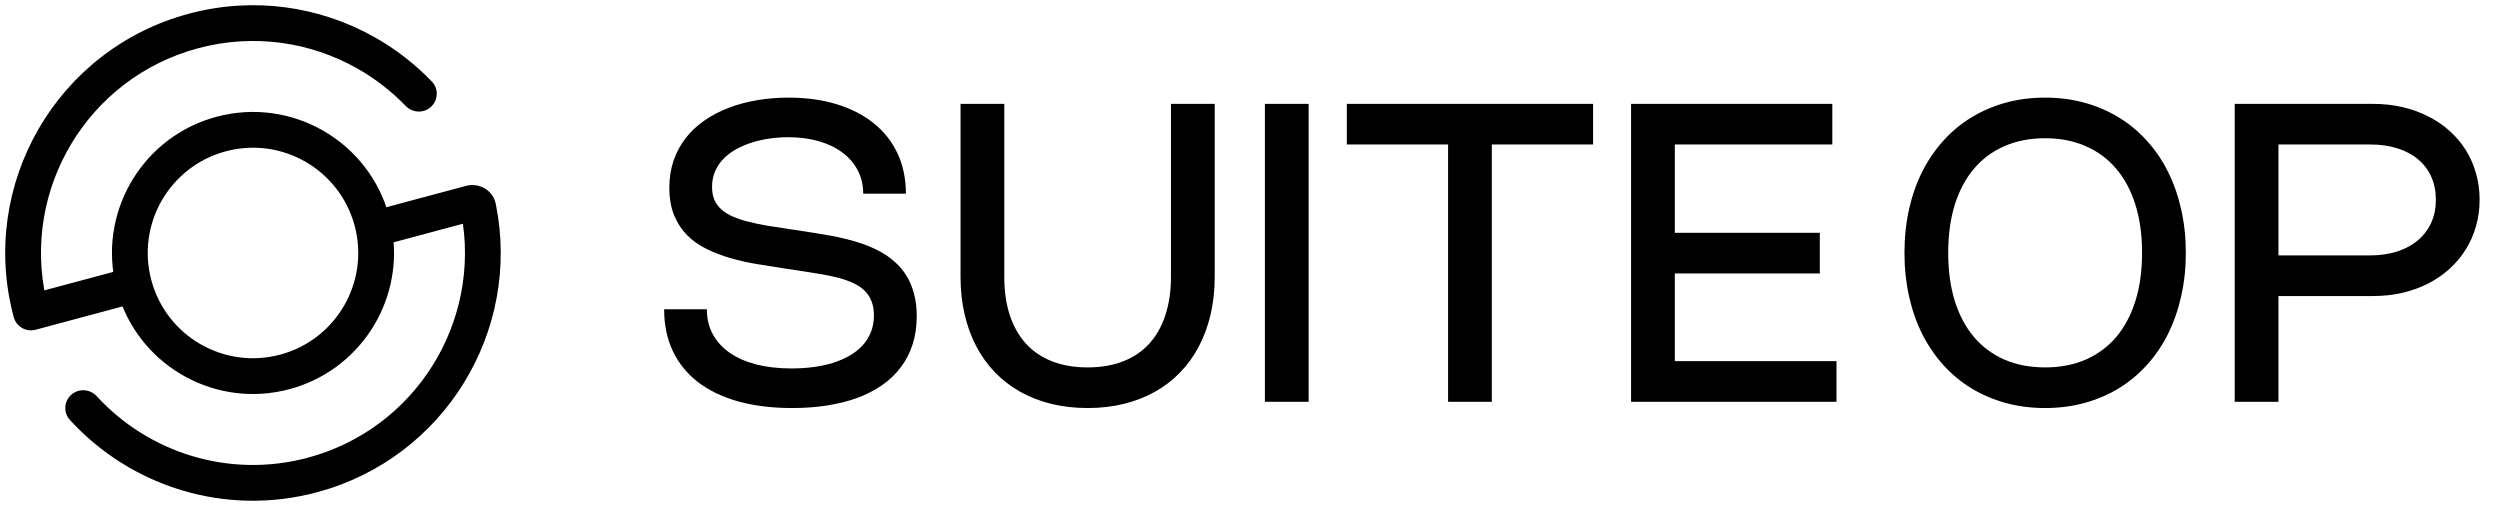 <?xml version="1.0" encoding="UTF-8"?> <svg xmlns="http://www.w3.org/2000/svg" width="168" height="34" viewBox="0 0 168 34" fill="none"><path fill-rule="evenodd" clip-rule="evenodd" d="M2.482 20.319C0.699 12.546 5.379 4.696 13.146 2.615C17.065 1.564 21.038 2.179 24.314 4.027C25.57 4.735 26.723 5.624 27.731 6.669C27.943 6.889 28.291 6.909 28.518 6.705C28.745 6.502 28.765 6.153 28.554 5.933C27.464 4.797 26.216 3.833 24.856 3.066C21.339 1.082 17.07 0.421 12.86 1.549C4.327 3.835 -0.737 12.607 1.549 21.14C1.628 21.434 1.93 21.609 2.225 21.53L8.635 19.812C10.105 24.199 14.756 26.738 19.285 25.525C23.632 24.36 26.348 20.145 25.745 15.799L31.632 14.222C33.082 21.815 28.441 29.353 20.855 31.385C15.306 32.872 9.649 31.021 6.016 27.062C5.81 26.837 5.463 26.809 5.231 27.006C4.999 27.204 4.97 27.552 5.175 27.777C9.075 32.049 15.165 34.052 21.14 32.451C29.349 30.251 34.347 22.051 32.68 13.834C32.57 13.293 32.019 12.976 31.485 13.119L31.386 13.145C31.386 13.146 31.386 13.146 31.386 13.146L25.526 14.716C25.526 14.716 25.526 14.716 25.526 14.716C24.264 10.008 19.425 7.214 14.717 8.475C10.188 9.689 7.43 14.213 8.35 18.747L2.482 20.319ZM19 24.459C23.119 23.355 25.564 19.121 24.46 15.001C23.356 10.882 19.122 8.437 15.002 9.541C10.883 10.645 8.438 14.879 9.542 18.999C10.646 23.118 14.88 25.563 19 24.459Z" fill="black"></path><path d="M13.146 2.615L13.314 3.242L13.314 3.242L13.146 2.615ZM2.482 20.319L1.848 20.464L1.999 21.122L2.65 20.947L2.482 20.319ZM24.314 4.027L23.995 4.593L23.995 4.593L24.314 4.027ZM27.731 6.669L28.199 6.218L28.199 6.218L27.731 6.669ZM28.518 6.705L28.951 7.19L28.951 7.19L28.518 6.705ZM28.554 5.933L28.085 6.383L28.085 6.383L28.554 5.933ZM24.856 3.066L24.537 3.632L24.537 3.632L24.856 3.066ZM12.86 1.549L12.692 0.921L12.86 1.549ZM1.549 21.14L2.177 20.972L2.177 20.972L1.549 21.14ZM2.225 21.53L2.393 22.158L2.393 22.158L2.225 21.53ZM8.635 19.812L9.252 19.606L9.057 19.026L8.467 19.184L8.635 19.812ZM19.285 25.525L19.117 24.897L19.117 24.897L19.285 25.525ZM25.745 15.799L25.577 15.171L25.023 15.32L25.102 15.888L25.745 15.799ZM31.632 14.222L32.271 14.1L32.139 13.413L31.464 13.594L31.632 14.222ZM20.855 31.385L21.023 32.013L21.023 32.013L20.855 31.385ZM6.016 27.062L5.537 27.501L5.537 27.501L6.016 27.062ZM5.231 27.006L4.809 26.511L4.809 26.511L5.231 27.006ZM5.175 27.777L4.695 28.216L4.695 28.216L5.175 27.777ZM21.14 32.451L21.308 33.079L21.308 33.079L21.14 32.451ZM32.68 13.834L33.317 13.705L33.317 13.705L32.68 13.834ZM31.485 13.119L31.317 12.491L31.317 12.491L31.485 13.119ZM31.386 13.145L31.217 12.518L30.587 12.687L30.758 13.316L31.386 13.145ZM31.386 13.146L31.554 13.774L32.184 13.605L32.013 12.975L31.386 13.146ZM25.526 14.716L24.899 14.887L25.069 15.511L25.694 15.344L25.526 14.716ZM25.526 14.716L24.898 14.884L24.899 14.887L25.526 14.716ZM14.717 8.475L14.885 9.103L14.885 9.103L14.717 8.475ZM8.35 18.747L8.518 19.375L9.108 19.216L8.987 18.617L8.35 18.747ZM24.46 15.001L23.832 15.169L23.832 15.169L24.46 15.001ZM19 24.459L19.168 25.087L19.168 25.087L19 24.459ZM15.002 9.541L15.171 10.169L15.171 10.169L15.002 9.541ZM9.542 18.999L10.17 18.83L10.17 18.83L9.542 18.999ZM12.977 1.987C4.872 4.159 -0.012 12.352 1.848 20.464L3.115 20.174C1.411 12.74 5.886 5.233 13.314 3.242L12.977 1.987ZM24.634 3.461C21.215 1.533 17.068 0.891 12.977 1.987L13.314 3.242C17.063 2.238 20.861 2.826 23.995 4.593L24.634 3.461ZM28.199 6.218C27.147 5.127 25.944 4.2 24.634 3.461L23.995 4.593C25.197 5.271 26.299 6.121 27.264 7.121L28.199 6.218ZM28.084 6.221C28.105 6.203 28.131 6.196 28.151 6.197C28.169 6.198 28.187 6.205 28.199 6.218L27.264 7.121C27.707 7.58 28.453 7.636 28.951 7.19L28.084 6.221ZM28.085 6.383C28.031 6.327 28.048 6.253 28.084 6.221L28.951 7.19C29.441 6.751 29.499 5.979 29.023 5.483L28.085 6.383ZM24.537 3.632C25.842 4.368 27.04 5.294 28.085 6.383L29.023 5.483C27.889 4.301 26.59 3.298 25.176 2.5L24.537 3.632ZM13.028 2.177C17.067 1.095 21.161 1.729 24.537 3.632L25.176 2.5C21.516 0.436 17.072 -0.253 12.692 0.921L13.028 2.177ZM2.177 20.972C-0.017 12.785 4.842 4.37 13.028 2.177L12.692 0.921C3.812 3.3 -1.458 12.428 0.921 21.308L2.177 20.972ZM2.056 20.902C2.109 20.888 2.163 20.919 2.177 20.972L0.921 21.308C1.093 21.949 1.752 22.33 2.393 22.158L2.056 20.902ZM8.467 19.184L2.056 20.902L2.393 22.158L8.804 20.44L8.467 19.184ZM19.117 24.897C14.922 26.021 10.613 23.669 9.252 19.606L8.019 20.019C9.597 24.729 14.59 27.456 19.453 26.152L19.117 24.897ZM25.102 15.888C25.659 19.913 23.143 23.818 19.117 24.897L19.453 26.152C24.121 24.902 27.036 20.376 26.389 15.71L25.102 15.888ZM31.464 13.594L25.577 15.171L25.914 16.427L31.8 14.85L31.464 13.594ZM30.994 14.344C32.38 21.605 27.941 28.814 20.686 30.758L21.023 32.013C28.941 29.892 33.784 22.025 32.271 14.1L30.994 14.344ZM20.686 30.758C15.381 32.179 9.971 30.411 6.495 26.622L5.537 27.501C9.328 31.632 15.232 33.565 21.023 32.013L20.686 30.758ZM6.495 26.622C6.063 26.152 5.319 26.077 4.809 26.511L5.652 27.501C5.631 27.519 5.604 27.525 5.585 27.524C5.566 27.523 5.549 27.514 5.537 27.501L6.495 26.622ZM4.809 26.511C4.309 26.937 4.232 27.708 4.695 28.216L5.655 27.339C5.708 27.397 5.689 27.47 5.652 27.501L4.809 26.511ZM4.695 28.216C8.752 32.66 15.09 34.745 21.308 33.079L20.972 31.823C15.241 33.359 9.398 31.439 5.655 27.339L4.695 28.216ZM21.308 33.079C29.851 30.79 35.052 22.256 33.317 13.705L32.043 13.963C33.643 21.846 28.847 29.713 20.972 31.823L21.308 33.079ZM33.317 13.705C33.128 12.771 32.187 12.258 31.317 12.491L31.653 13.746C31.851 13.694 32.013 13.815 32.043 13.963L33.317 13.705ZM31.317 12.491L31.217 12.518L31.554 13.773L31.653 13.746L31.317 12.491ZM30.758 13.316L30.759 13.317L32.013 12.975L32.013 12.974L30.758 13.316ZM25.694 15.344L31.554 13.774L31.217 12.518L25.358 14.088L25.694 15.344ZM24.899 14.887L24.899 14.887L26.153 14.545L26.153 14.545L24.899 14.887ZM14.885 9.103C19.246 7.934 23.729 10.523 24.898 14.884L26.154 14.547C24.799 9.493 19.603 6.493 14.549 7.847L14.885 9.103ZM8.987 18.617C8.135 14.418 10.69 10.227 14.885 9.103L14.549 7.847C9.686 9.15 6.725 14.008 7.713 18.876L8.987 18.617ZM2.65 20.947L8.518 19.375L8.182 18.119L2.313 19.691L2.65 20.947ZM23.832 15.169C24.843 18.942 22.604 22.82 18.831 23.831L19.168 25.087C23.634 23.89 26.285 19.299 25.088 14.833L23.832 15.169ZM15.171 10.169C18.943 9.158 22.821 11.397 23.832 15.169L25.088 14.833C23.891 10.367 19.3 7.716 14.834 8.913L15.171 10.169ZM10.17 18.83C9.159 15.058 11.398 11.18 15.171 10.169L14.834 8.913C10.368 10.11 7.717 14.7 8.914 19.167L10.17 18.83ZM18.831 23.831C15.059 24.842 11.181 22.603 10.17 18.83L8.914 19.167C10.111 23.633 14.702 26.284 19.168 25.087L18.831 23.831Z" fill="black"></path><path d="M52.988 6.56C54.183 6.56 55.265 6.709 56.236 7.008C57.207 7.307 58.035 7.734 58.721 8.289C59.412 8.844 59.944 9.521 60.317 10.319C60.69 11.117 60.877 12.015 60.877 13.014H58.007C58.007 12.431 57.883 11.906 57.636 11.439C57.393 10.972 57.05 10.576 56.607 10.249C56.164 9.918 55.632 9.663 55.011 9.486C54.395 9.309 53.714 9.22 52.967 9.22C52.552 9.22 52.136 9.25 51.721 9.311C51.306 9.367 50.909 9.456 50.531 9.577C50.153 9.694 49.801 9.843 49.474 10.025C49.147 10.207 48.863 10.422 48.62 10.669C48.382 10.916 48.193 11.199 48.053 11.516C47.918 11.829 47.85 12.176 47.85 12.559C47.85 12.895 47.904 13.189 48.011 13.441C48.123 13.688 48.282 13.903 48.487 14.085C48.697 14.267 48.951 14.423 49.25 14.554C49.553 14.685 49.896 14.799 50.279 14.897C50.662 14.995 51.084 15.084 51.546 15.163C52.008 15.238 52.503 15.315 53.03 15.394L54.066 15.548C54.491 15.613 54.922 15.683 55.361 15.758C55.804 15.828 56.243 15.914 56.677 16.017C57.111 16.115 57.533 16.236 57.944 16.381C58.355 16.521 58.742 16.689 59.106 16.885C59.475 17.081 59.811 17.314 60.114 17.585C60.422 17.851 60.686 18.161 60.905 18.516C61.124 18.866 61.295 19.267 61.416 19.72C61.542 20.168 61.605 20.677 61.605 21.246C61.605 21.937 61.512 22.571 61.325 23.15C61.138 23.724 60.87 24.24 60.52 24.697C60.175 25.154 59.755 25.553 59.26 25.894C58.765 26.235 58.208 26.519 57.587 26.748C56.966 26.972 56.29 27.14 55.557 27.252C54.829 27.364 54.057 27.42 53.24 27.42C51.896 27.42 50.69 27.273 49.621 26.979C48.557 26.68 47.654 26.249 46.912 25.684C46.175 25.115 45.61 24.419 45.218 23.598C44.826 22.772 44.63 21.834 44.63 20.784H47.5C47.5 21.405 47.633 21.962 47.899 22.457C48.165 22.947 48.545 23.365 49.04 23.71C49.535 24.051 50.132 24.312 50.832 24.494C51.532 24.671 52.318 24.76 53.191 24.76C53.69 24.76 54.173 24.73 54.64 24.669C55.111 24.608 55.552 24.515 55.963 24.389C56.374 24.258 56.747 24.097 57.083 23.906C57.424 23.71 57.715 23.481 57.958 23.22C58.201 22.954 58.39 22.653 58.525 22.317C58.66 21.981 58.728 21.605 58.728 21.19C58.728 20.821 58.672 20.502 58.56 20.231C58.453 19.956 58.296 19.72 58.091 19.524C57.886 19.328 57.638 19.162 57.349 19.027C57.06 18.892 56.733 18.775 56.369 18.677C56.005 18.579 55.611 18.495 55.186 18.425C54.761 18.35 54.311 18.278 53.835 18.208L52.533 18.012C51.964 17.923 51.38 17.83 50.783 17.732C50.186 17.629 49.607 17.496 49.047 17.333C48.492 17.17 47.967 16.967 47.472 16.724C46.977 16.481 46.546 16.176 46.177 15.807C45.808 15.434 45.517 14.988 45.302 14.47C45.087 13.947 44.98 13.331 44.98 12.622C44.98 11.955 45.076 11.341 45.267 10.781C45.463 10.221 45.736 9.717 46.086 9.269C46.436 8.821 46.856 8.429 47.346 8.093C47.836 7.752 48.377 7.47 48.97 7.246C49.563 7.017 50.197 6.847 50.874 6.735C51.555 6.618 52.26 6.56 52.988 6.56ZM64.548 6.98H67.488V18.6C67.488 19.566 67.612 20.427 67.859 21.183C68.111 21.939 68.475 22.578 68.951 23.101C69.427 23.619 70.013 24.013 70.708 24.284C71.404 24.555 72.197 24.69 73.088 24.69C73.98 24.69 74.773 24.555 75.468 24.284C76.164 24.013 76.749 23.619 77.225 23.101C77.701 22.578 78.063 21.939 78.31 21.183C78.562 20.427 78.688 19.566 78.688 18.6V6.98H81.628V18.6C81.628 19.496 81.537 20.336 81.355 21.12C81.173 21.904 80.91 22.623 80.564 23.276C80.224 23.929 79.804 24.513 79.304 25.026C78.81 25.539 78.245 25.973 77.61 26.328C76.98 26.683 76.285 26.953 75.524 27.14C74.768 27.327 73.956 27.42 73.088 27.42C72.22 27.42 71.406 27.327 70.645 27.14C69.889 26.953 69.194 26.683 68.559 26.328C67.929 25.973 67.365 25.539 66.865 25.026C66.371 24.513 65.951 23.929 65.605 23.276C65.265 22.623 65.003 21.904 64.821 21.12C64.639 20.336 64.548 19.496 64.548 18.6V6.98ZM87.94 27H85V6.98H87.94V27ZM107.055 9.71H100.251V27H97.311V9.71H90.507V6.98H107.055V9.71ZM123.132 6.98V9.71H112.548V15.646H122.292V18.376H112.548V24.27H123.412V27H109.608V6.98H123.132Z" fill="black"></path><path d="M127.98 16.99C127.98 15.954 128.083 14.979 128.288 14.064C128.493 13.145 128.79 12.3 129.177 11.53C129.569 10.755 130.043 10.062 130.598 9.451C131.153 8.835 131.781 8.315 132.481 7.89C133.181 7.461 133.946 7.132 134.777 6.903C135.608 6.674 136.492 6.56 137.43 6.56C138.368 6.56 139.252 6.674 140.083 6.903C140.914 7.132 141.679 7.461 142.379 7.89C143.079 8.315 143.707 8.835 144.262 9.451C144.822 10.062 145.296 10.755 145.683 11.53C146.07 12.3 146.367 13.145 146.572 14.064C146.782 14.979 146.887 15.954 146.887 16.99C146.887 18.021 146.782 18.997 146.572 19.916C146.367 20.835 146.07 21.682 145.683 22.457C145.296 23.227 144.822 23.92 144.262 24.536C143.707 25.147 143.079 25.668 142.379 26.097C141.679 26.522 140.914 26.848 140.083 27.077C139.252 27.306 138.368 27.42 137.43 27.42C136.492 27.42 135.608 27.306 134.777 27.077C133.946 26.848 133.181 26.522 132.481 26.097C131.781 25.668 131.153 25.147 130.598 24.536C130.043 23.92 129.569 23.227 129.177 22.457C128.79 21.682 128.493 20.835 128.288 19.916C128.083 18.997 127.98 18.021 127.98 16.99ZM130.92 16.99C130.92 18.194 131.067 19.272 131.361 20.224C131.66 21.176 132.089 21.983 132.649 22.646C133.209 23.304 133.89 23.81 134.693 24.165C135.5 24.515 136.413 24.69 137.43 24.69C138.447 24.69 139.357 24.515 140.16 24.165C140.967 23.81 141.651 23.304 142.211 22.646C142.771 21.983 143.2 21.176 143.499 20.224C143.798 19.272 143.947 18.194 143.947 16.99C143.947 15.786 143.798 14.708 143.499 13.756C143.2 12.804 142.771 11.999 142.211 11.341C141.651 10.678 140.967 10.172 140.16 9.822C139.357 9.467 138.447 9.29 137.43 9.29C136.413 9.29 135.5 9.467 134.693 9.822C133.89 10.172 133.209 10.678 132.649 11.341C132.089 11.999 131.66 12.804 131.361 13.756C131.067 14.708 130.92 15.786 130.92 16.99ZM150.173 6.98H159.455C160.155 6.98 160.818 7.052 161.443 7.197C162.069 7.342 162.645 7.549 163.172 7.82C163.704 8.086 164.183 8.41 164.607 8.793C165.037 9.176 165.401 9.605 165.699 10.081C165.998 10.557 166.227 11.077 166.385 11.642C166.549 12.202 166.63 12.795 166.63 13.42C166.63 14.045 166.549 14.64 166.385 15.205C166.227 15.77 165.996 16.292 165.692 16.773C165.394 17.249 165.032 17.681 164.607 18.068C164.183 18.451 163.704 18.78 163.172 19.055C162.64 19.326 162.062 19.533 161.436 19.678C160.811 19.823 160.151 19.895 159.455 19.895H153.113V27H150.173V6.98ZM159.224 17.165C159.906 17.165 160.522 17.079 161.072 16.906C161.623 16.729 162.092 16.477 162.479 16.15C162.867 15.823 163.165 15.431 163.375 14.974C163.585 14.512 163.69 13.994 163.69 13.42C163.69 12.851 163.588 12.337 163.382 11.88C163.177 11.423 162.883 11.033 162.5 10.711C162.118 10.389 161.653 10.142 161.107 9.969C160.566 9.796 159.957 9.71 159.28 9.71H153.113V17.165H159.224Z" fill="black"></path></svg> 